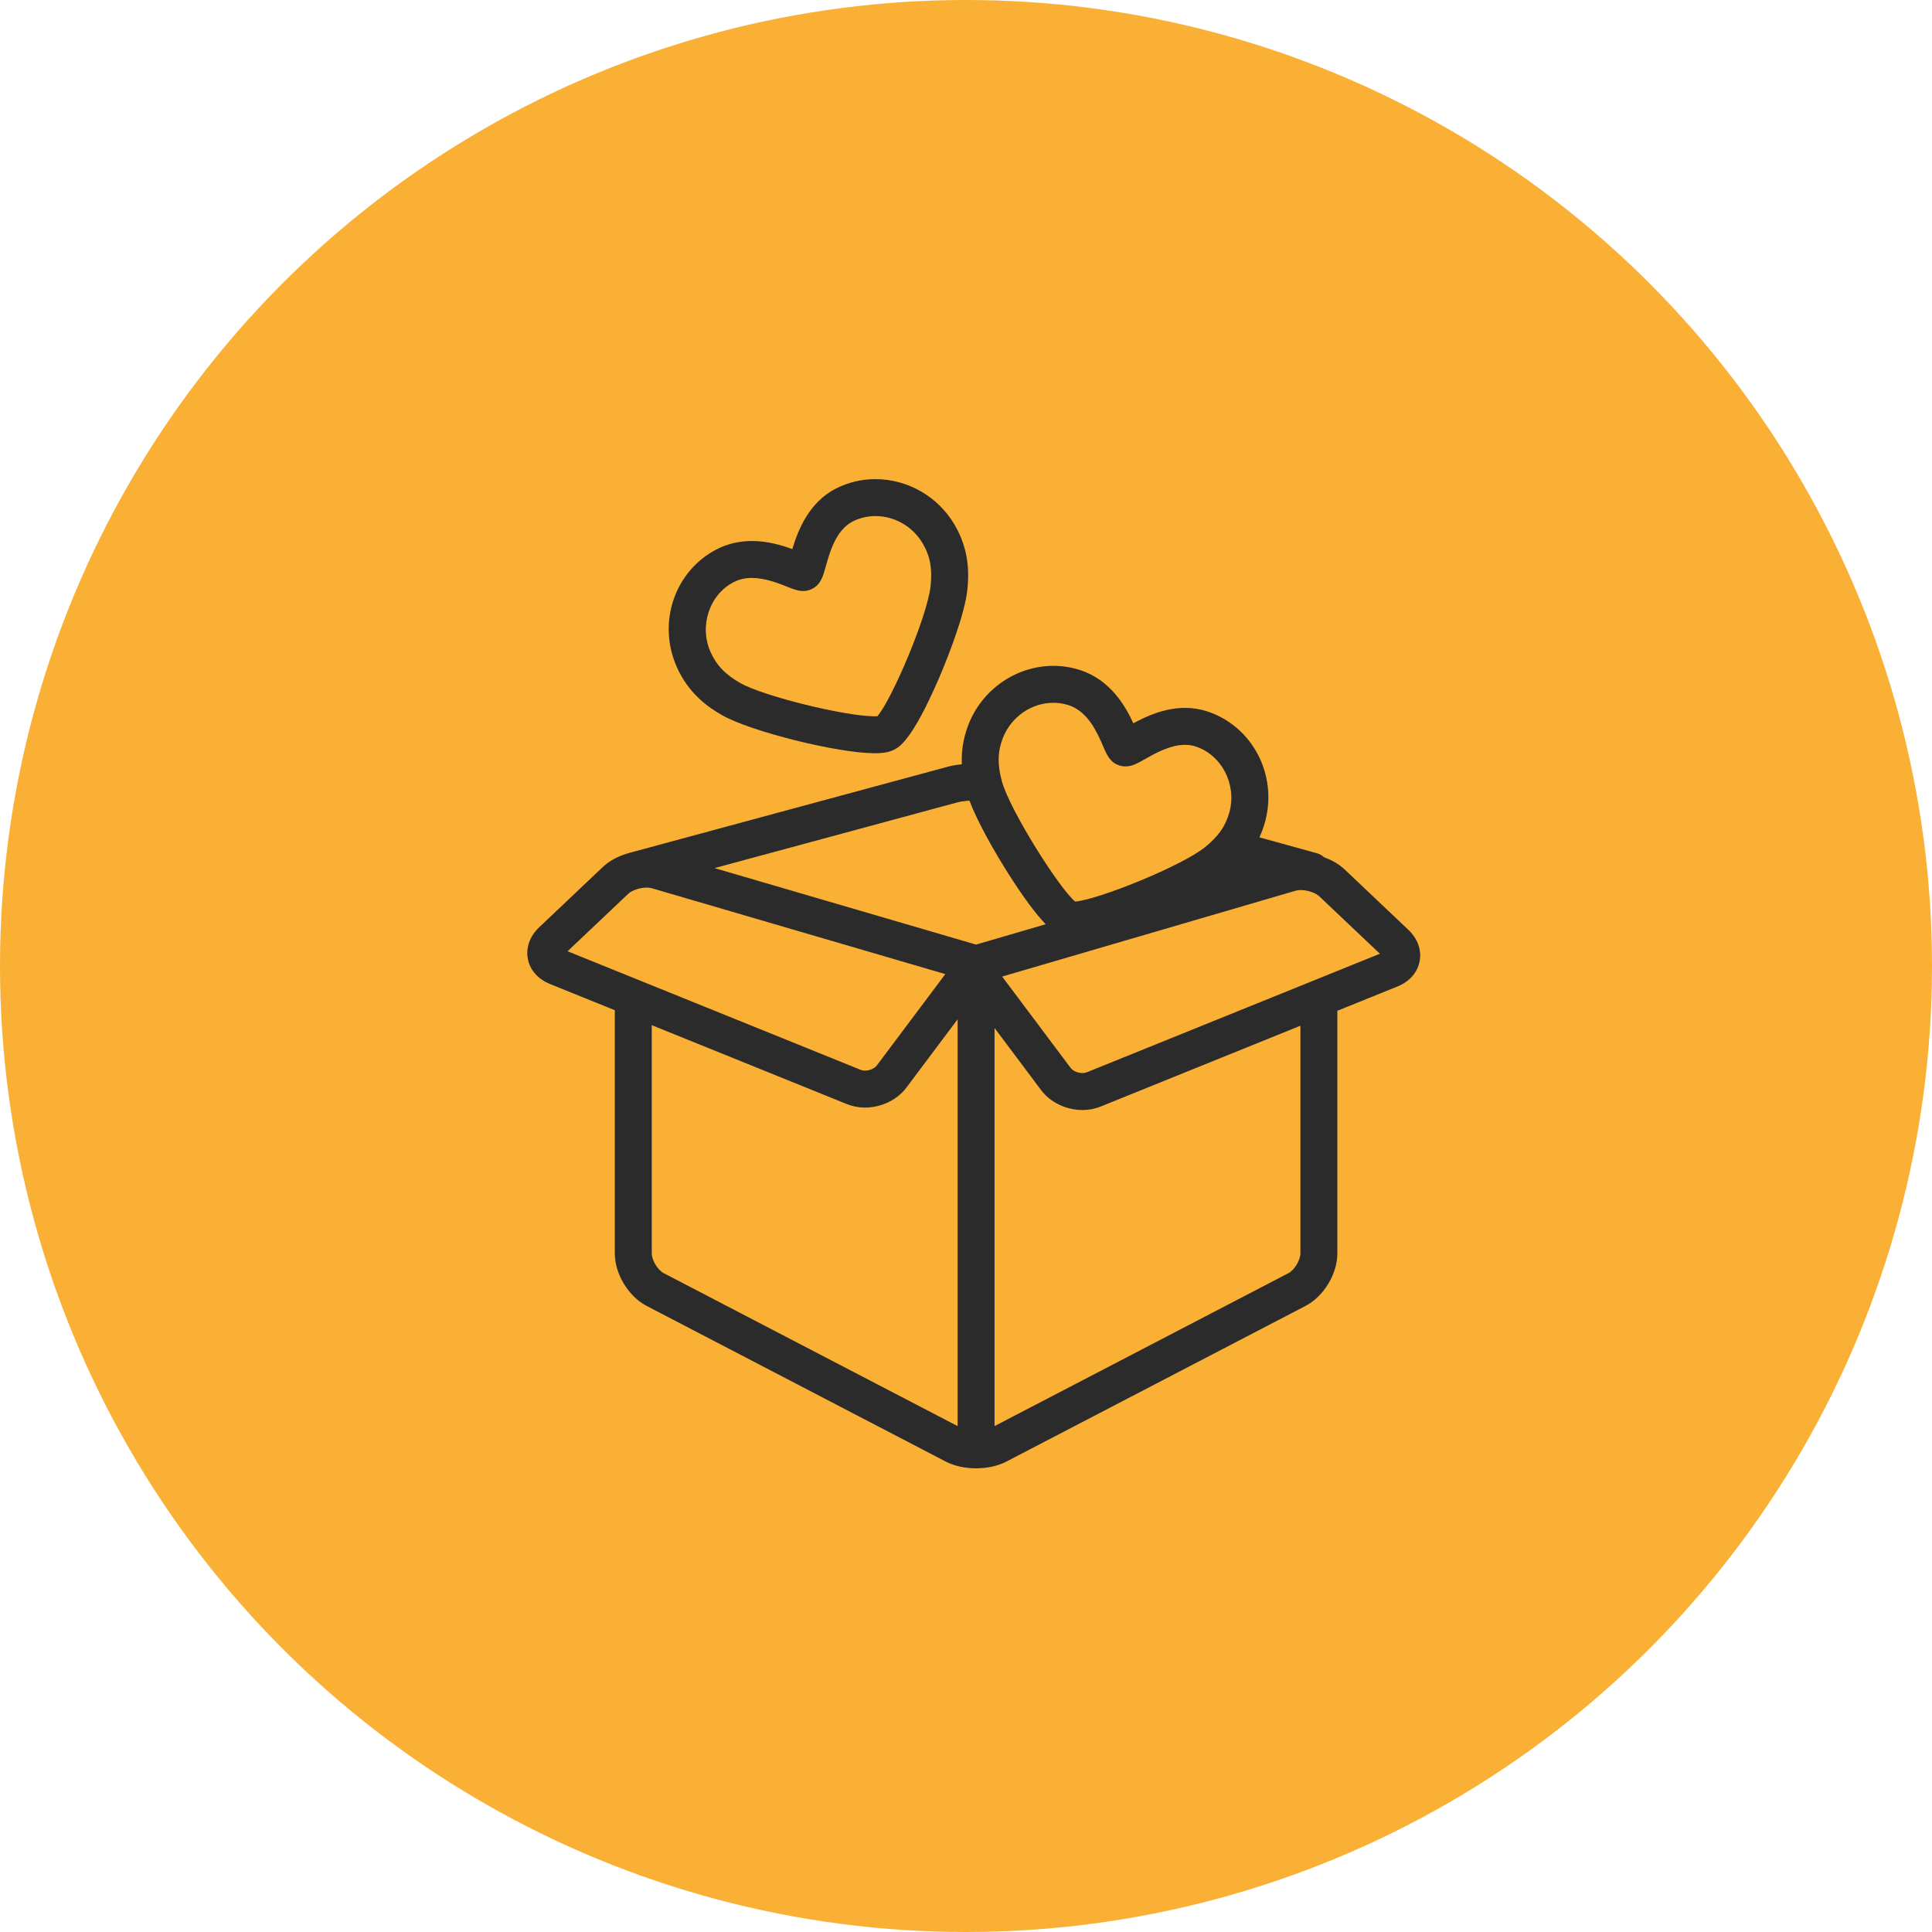 <svg width="125" height="125" viewBox="0 0 125 125" fill="none" xmlns="http://www.w3.org/2000/svg">
<circle cx="62.5" cy="62.5" r="62.5" fill="#FAB035"></circle>
<g clip-path="url(#clip0_776_929)">
<path d="M91.115 60.153L87.006 56.261C86.647 55.921 86.181 55.648 85.667 55.464C85.53 55.339 85.365 55.248 85.186 55.199L81.484 54.176C81.638 53.843 81.763 53.497 81.858 53.142C82.669 50.099 81.014 46.971 78.089 46.02C77.632 45.873 77.156 45.799 76.676 45.8C75.335 45.8 74.155 46.347 73.328 46.796C72.805 45.664 71.834 43.988 69.887 43.355C69.327 43.173 68.741 43.08 68.152 43.08C65.742 43.08 63.531 44.615 62.651 46.901C62.291 47.835 62.199 48.696 62.23 49.447C61.897 49.482 61.581 49.536 61.302 49.612L40.662 55.197C40.627 55.207 40.593 55.218 40.56 55.23C39.957 55.411 39.406 55.712 38.995 56.101L34.886 59.994C34.281 60.566 34.013 61.31 34.15 62.033C34.287 62.757 34.808 63.351 35.58 63.663L39.779 65.362V81.103C39.779 82.424 40.663 83.881 41.836 84.492L61.187 94.562C61.73 94.844 62.428 95 63.152 95C63.876 95 64.574 94.844 65.117 94.562L84.469 84.492C85.641 83.881 86.526 82.424 86.526 81.102V65.398L90.421 63.822C91.193 63.51 91.714 62.916 91.85 62.192C91.988 61.469 91.719 60.726 91.115 60.153ZM64.881 47.761C65.409 46.391 66.724 45.471 68.152 45.471C68.49 45.471 68.826 45.524 69.148 45.629C70.406 46.037 71.009 47.438 71.369 48.275C71.612 48.841 71.823 49.33 72.416 49.523C72.546 49.565 72.681 49.586 72.817 49.586H72.817C73.244 49.586 73.575 49.398 74.076 49.115C74.727 48.747 75.711 48.19 76.676 48.19C76.916 48.19 77.136 48.224 77.35 48.294C79.038 48.842 80.024 50.741 79.548 52.526C79.306 53.434 78.829 54.12 77.954 54.82C76.403 56.061 71.007 58.224 69.561 58.331C68.517 57.459 65.334 52.411 64.822 50.552C64.525 49.473 64.543 48.638 64.881 47.761ZM61.926 51.919C62.145 51.86 62.425 51.823 62.724 51.804C63.244 53.175 64.315 55.067 65.233 56.514C66.326 58.238 67.103 59.224 67.656 59.798L63.152 61.115L46.232 56.166L61.926 51.919ZM40.639 57.836C40.885 57.603 41.403 57.428 41.844 57.428C42 57.428 42.106 57.449 42.168 57.467L61.162 63.024L56.729 68.937C56.585 69.129 56.263 69.269 55.964 69.269C55.864 69.269 55.773 69.253 55.7 69.224L36.722 61.546L40.639 57.836ZM42.939 82.371C42.557 82.173 42.169 81.533 42.169 81.103V66.328L54.804 71.439C55.164 71.585 55.554 71.659 55.964 71.659H55.964C57.02 71.659 58.046 71.165 58.641 70.371L61.957 65.948V92.268L42.939 82.371ZM84.135 81.103C84.135 81.532 83.747 82.173 83.365 82.371L64.347 92.268V66.512L67.36 70.53C67.955 71.325 68.981 71.818 70.037 71.818C70.447 71.818 70.837 71.745 71.197 71.599L84.135 66.365V81.103H84.135ZM70.301 69.383C70.228 69.413 70.137 69.428 70.037 69.428C69.738 69.428 69.416 69.289 69.272 69.097L64.839 63.183L83.833 57.627C83.895 57.609 84.001 57.587 84.157 57.587C84.598 57.587 85.116 57.763 85.362 57.996L89.279 61.706L70.301 69.383Z" fill="#2B2B2B"></path>
<path d="M46.722 46.275C48.583 47.333 54.213 48.735 56.599 48.735C57.151 48.735 57.538 48.663 57.855 48.502C58.172 48.34 59.014 47.911 60.751 43.879C61.533 42.063 62.425 39.615 62.583 38.193C62.696 37.175 62.736 35.632 61.781 33.983C60.716 32.143 58.745 31 56.638 31C55.738 31 54.878 31.206 54.08 31.612C52.319 32.51 51.615 34.348 51.263 35.527C50.579 35.276 49.661 35.003 48.647 35.003C47.836 35.003 47.079 35.179 46.396 35.527C43.655 36.923 42.509 40.272 43.787 43.151C44.561 44.895 45.833 45.769 46.722 46.275ZM47.481 37.657C47.83 37.479 48.211 37.393 48.647 37.393C49.505 37.393 50.358 37.733 50.922 37.958C51.347 38.127 51.627 38.238 51.958 38.238C52.163 38.239 52.364 38.192 52.546 38.099C53.104 37.815 53.248 37.296 53.431 36.638C53.674 35.761 54.081 34.294 55.165 33.742C55.621 33.509 56.126 33.388 56.638 33.39C57.895 33.39 59.073 34.076 59.712 35.181C60.183 35.993 60.331 36.816 60.207 37.93C59.986 39.919 57.674 45.316 56.765 46.34C56.723 46.343 56.668 46.345 56.598 46.345C54.668 46.345 49.386 45.04 47.904 44.197C46.931 43.644 46.353 43.041 45.971 42.181C45.222 40.493 45.899 38.463 47.481 37.657Z" fill="#2B2B2B"></path>
</g>
<defs>
<clipPath id="clip0_776_929">
<rect width="64" height="64" fill="white" transform="translate(31 31)"></rect>
</clipPath>
</defs>
</svg>
